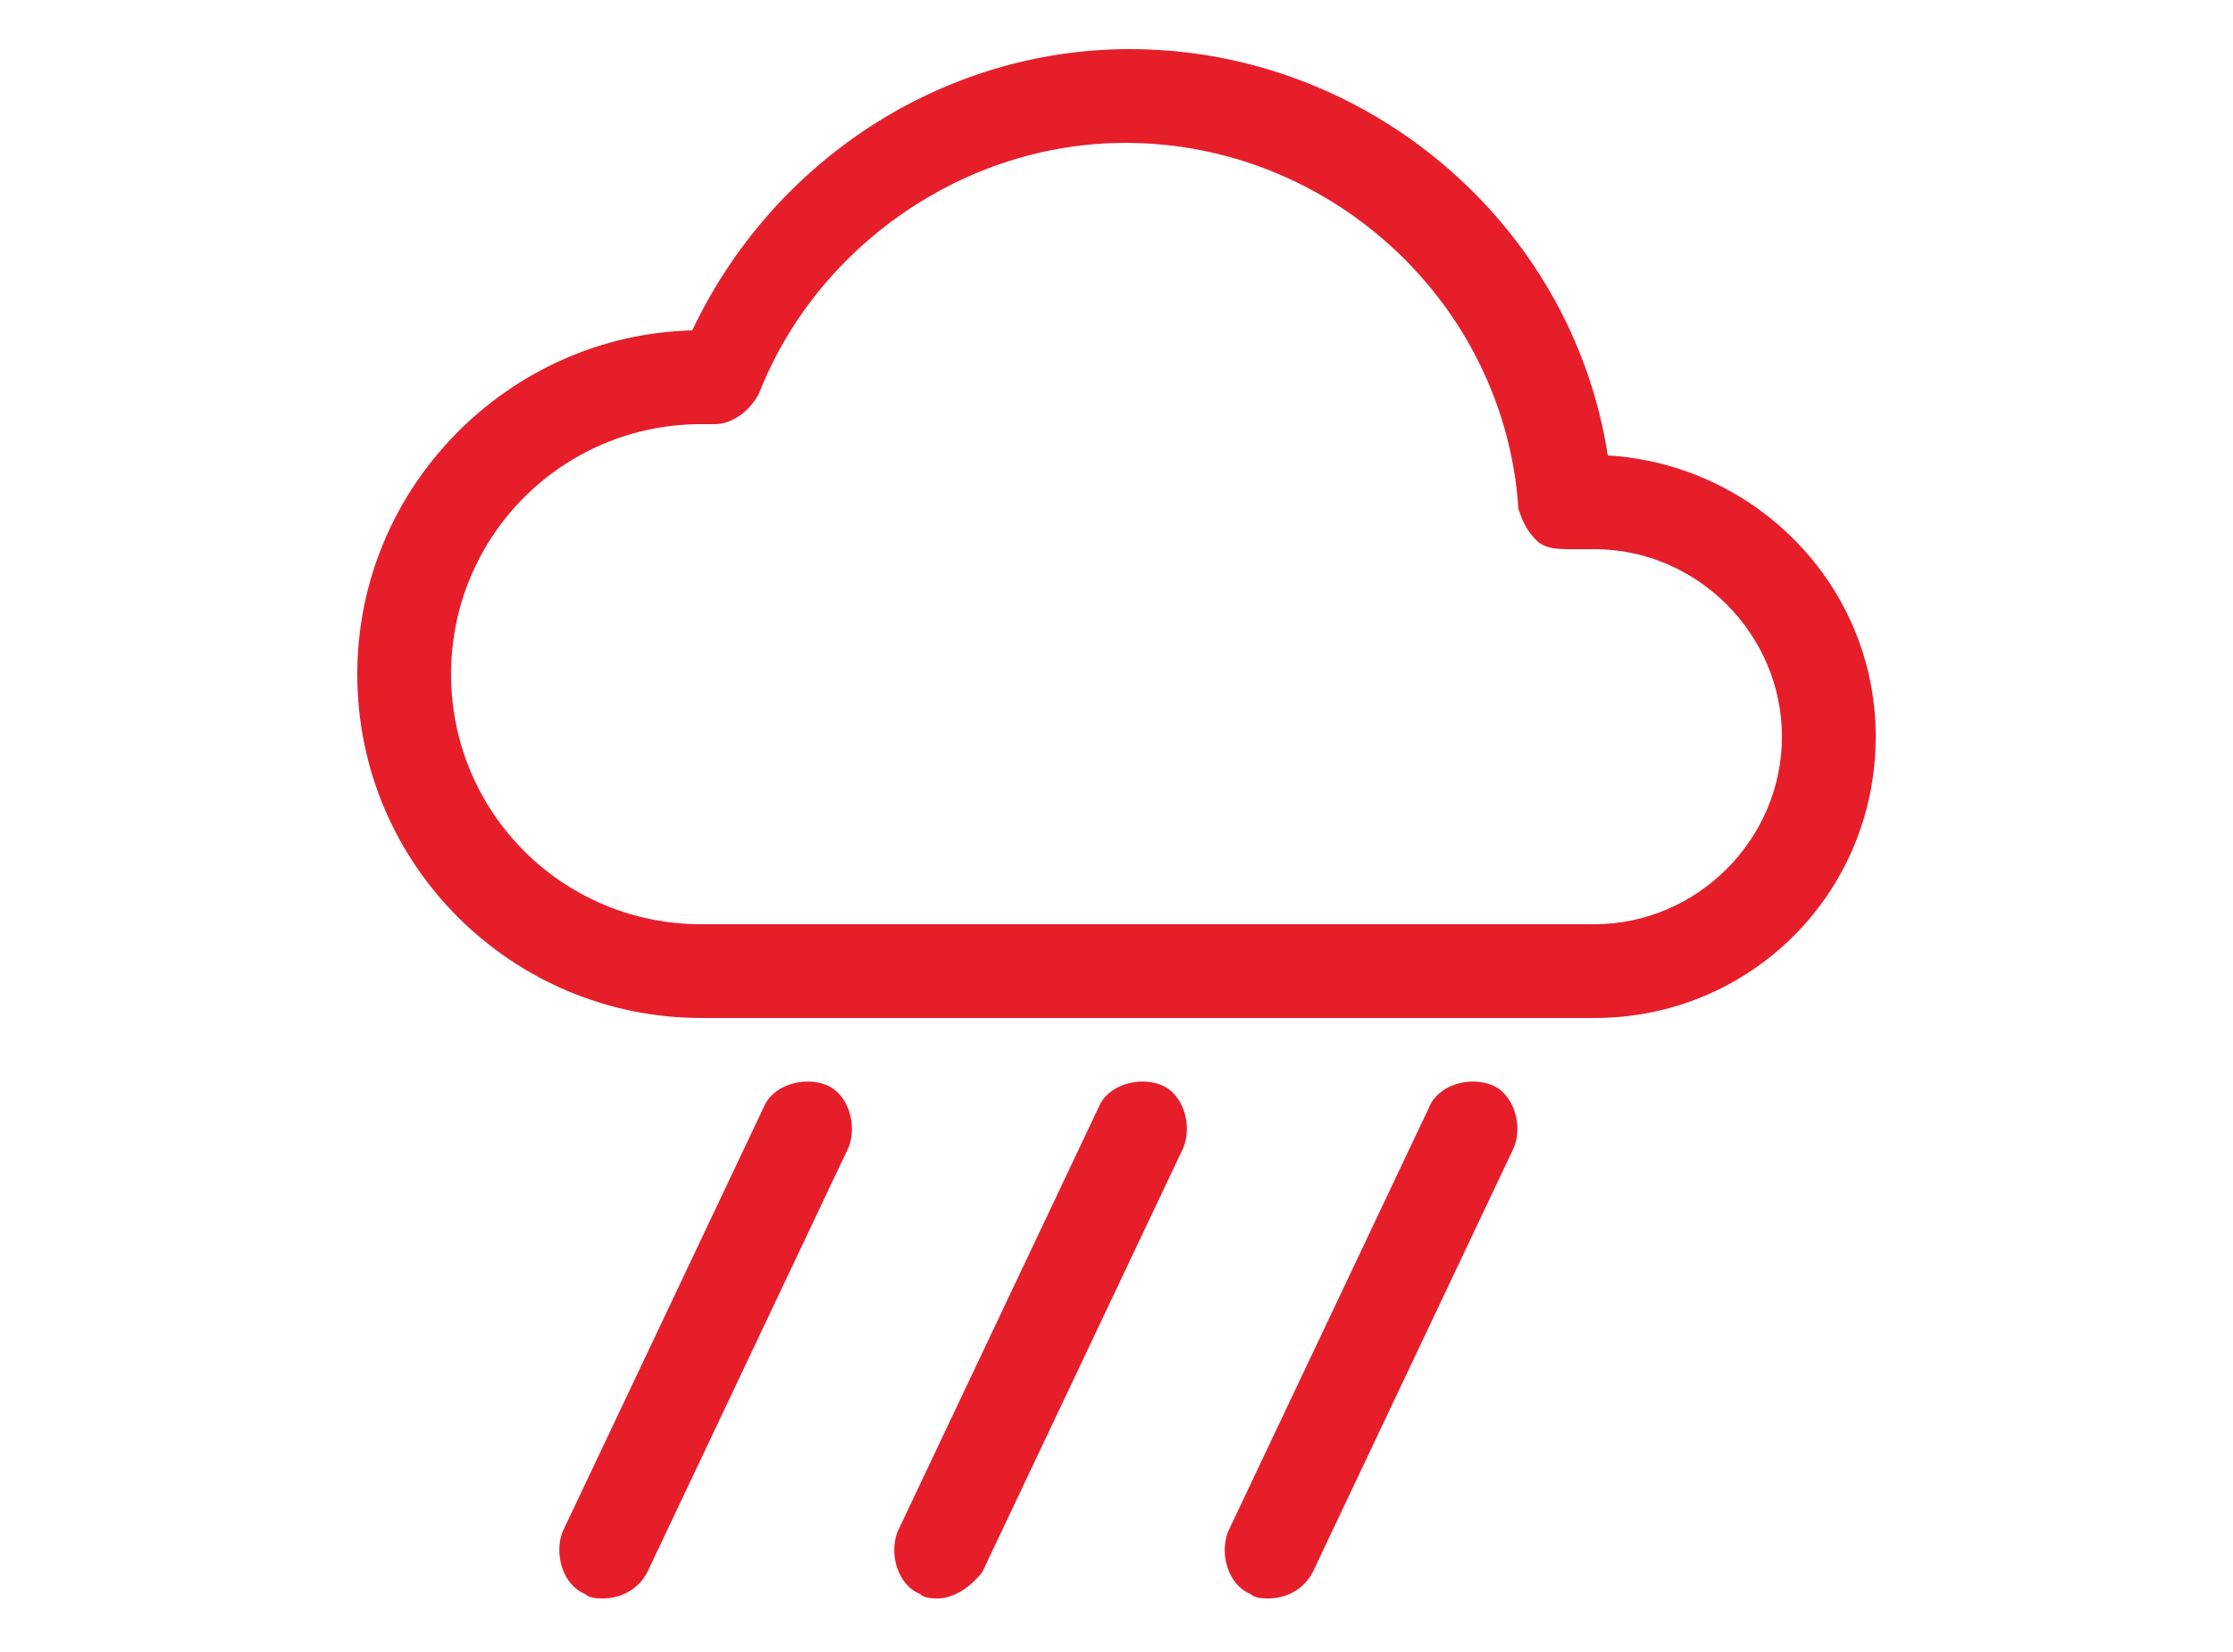 <?xml version="1.0" encoding="utf-8"?>
<!-- Generator: Adobe Illustrator 25.0.1, SVG Export Plug-In . SVG Version: 6.00 Build 0)  -->
<svg version="1.1" id="圖層_1" xmlns="http://www.w3.org/2000/svg" xmlns:xlink="http://www.w3.org/1999/xlink" x="0px" y="0px"
	 viewBox="0 0 50 37" style="enable-background:new 0 0 50 37;" xml:space="preserve">
<style type="text/css">
	.st0{fill:#E61E2A;}
</style>
<g>
	<path class="st0" d="M35.7,22.8h-20c-4.2,0-7.7-3.4-7.7-7.7c0-4.2,3.4-7.6,7.5-7.7c1.8-3.8,5.6-6.3,9.8-6.3c5.3,0,9.9,3.9,10.7,9.1
		c3.3,0.2,6,2.9,6,6.3C42,20,39.2,22.8,35.7,22.8z M15.7,9.5c-3.1,0-5.6,2.5-5.6,5.6c0,3.1,2.5,5.6,5.6,5.6h20
		c2.3,0,4.2-1.9,4.2-4.2s-1.9-4.2-4.2-4.2c-0.1,0-0.3,0-0.5,0c-0.3,0-0.6,0-0.8-0.2c-0.2-0.2-0.3-0.4-0.4-0.7
		c-0.3-4.6-4.2-8.2-8.8-8.2c-3.6,0-6.9,2.3-8.2,5.6c-0.2,0.4-0.6,0.7-1,0.7l0,0C15.9,9.5,15.8,9.5,15.7,9.5z"/>
	<g>
		<path class="st0" d="M13.5,35.8c-0.1,0-0.3,0-0.4-0.1c-0.5-0.2-0.7-0.9-0.5-1.4l4.5-9.5c0.2-0.5,0.9-0.7,1.4-0.5
			c0.5,0.2,0.7,0.9,0.5,1.4l-4.5,9.5C14.3,35.6,13.9,35.8,13.5,35.8z"/>
		<path class="st0" d="M21,35.8c-0.1,0-0.3,0-0.4-0.1c-0.5-0.2-0.7-0.9-0.5-1.4l4.5-9.5c0.2-0.5,0.9-0.7,1.4-0.5
			c0.5,0.2,0.7,0.9,0.5,1.4l-4.5,9.5C21.7,35.6,21.3,35.8,21,35.8z"/>
		<path class="st0" d="M28.4,35.8c-0.1,0-0.3,0-0.4-0.1c-0.5-0.2-0.7-0.9-0.5-1.4l4.5-9.5c0.2-0.5,0.9-0.7,1.4-0.5
			c0.5,0.2,0.7,0.9,0.5,1.4l-4.5,9.5C29.2,35.6,28.8,35.8,28.4,35.8z"/>
	</g>
</g>
</svg>
